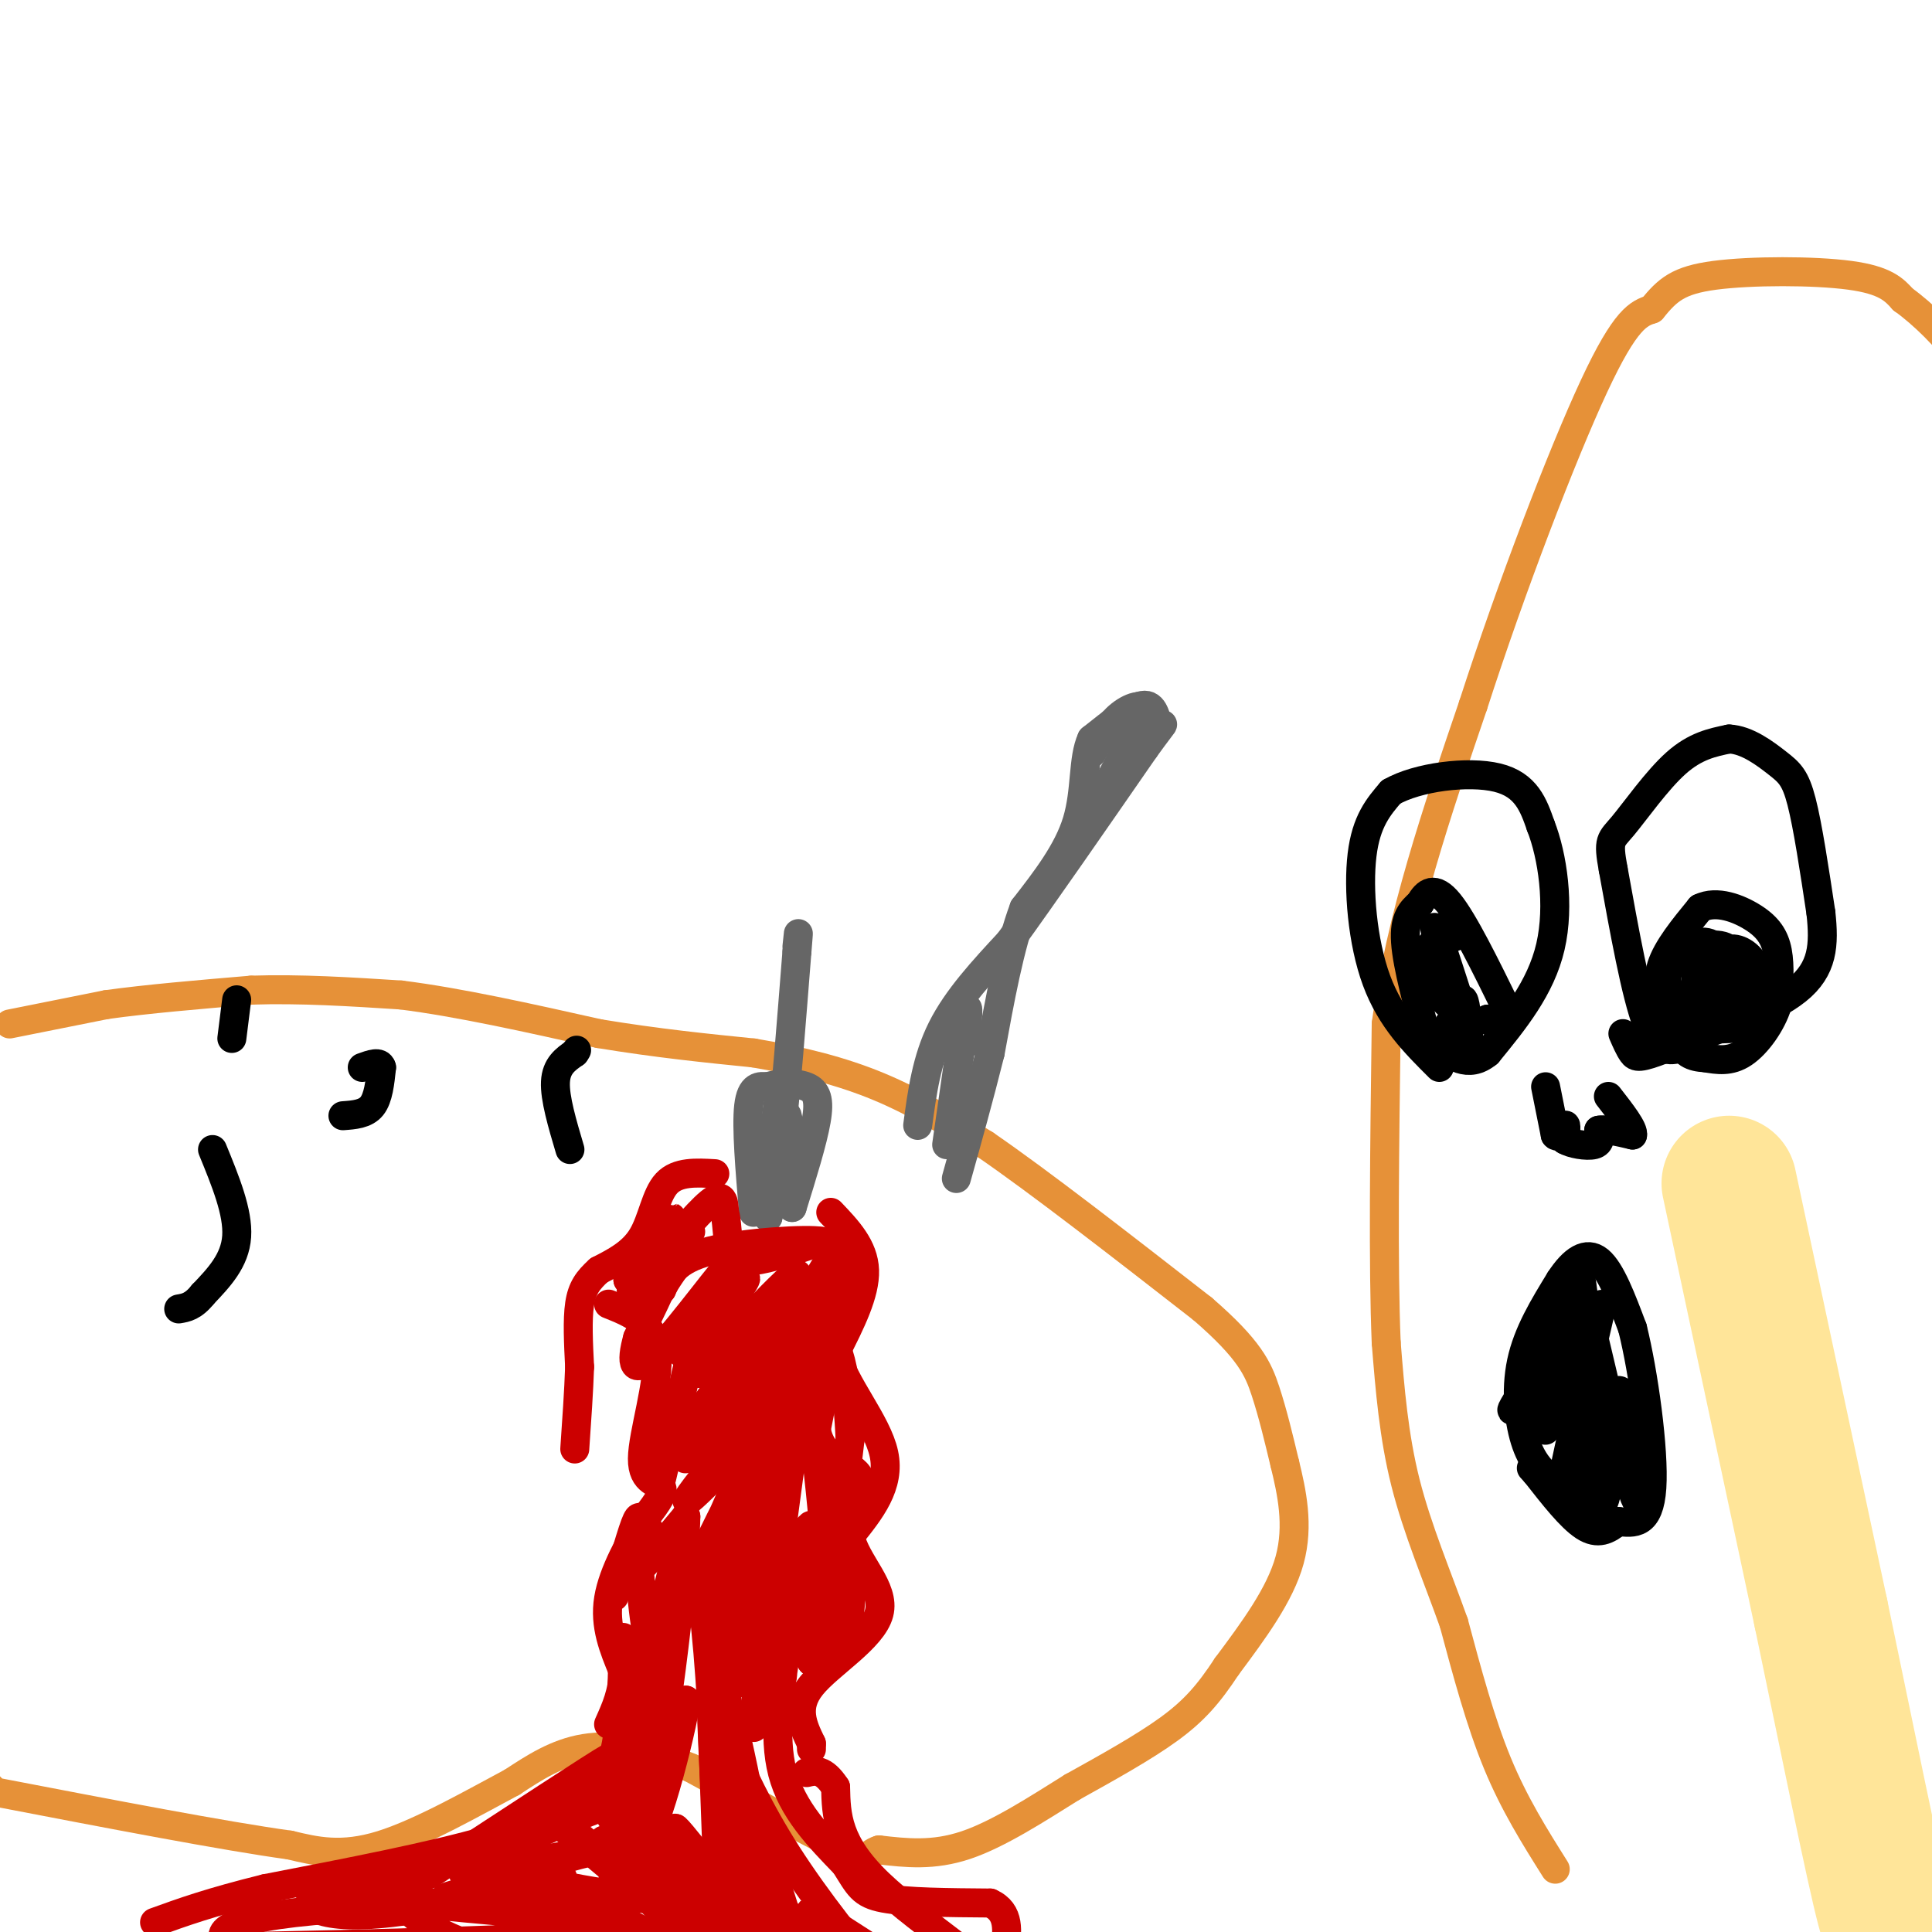 <svg viewBox='0 0 400 400' version='1.1' xmlns='http://www.w3.org/2000/svg' xmlns:xlink='http://www.w3.org/1999/xlink'><g fill='none' stroke='#e69138' stroke-width='6' stroke-linecap='round' stroke-linejoin='round'><path d='M2,212c0.000,0.000 20.000,-4.000 20,-4'/><path d='M22,208c8.333,-1.167 19.167,-2.083 30,-3'/><path d='M52,205c10.167,-0.333 20.583,0.333 31,1'/><path d='M83,206c12.000,1.500 26.500,4.750 41,8'/><path d='M124,214c12.167,2.000 22.083,3.000 32,4'/><path d='M156,218c9.778,1.644 18.222,3.756 26,7c7.778,3.244 14.889,7.622 22,12'/><path d='M204,237c11.167,7.667 28.083,20.833 45,34'/><path d='M249,271c9.711,8.400 11.489,12.400 13,17c1.511,4.600 2.756,9.800 4,15'/><path d='M266,303c1.422,5.800 2.978,12.800 1,20c-1.978,7.200 -7.489,14.600 -13,22'/><path d='M254,345c-3.800,5.778 -6.800,9.222 -12,13c-5.200,3.778 -12.600,7.889 -20,12'/><path d='M222,370c-7.200,4.489 -15.200,9.711 -22,12c-6.800,2.289 -12.400,1.644 -18,1'/><path d='M182,383c-2.933,0.911 -1.267,2.689 -7,0c-5.733,-2.689 -18.867,-9.844 -32,-17'/><path d='M143,366c-9.200,-3.844 -16.200,-4.956 -22,-4c-5.800,0.956 -10.400,3.978 -15,7'/><path d='M106,369c-7.489,3.978 -18.711,10.422 -27,13c-8.289,2.578 -13.644,1.289 -19,0'/><path d='M60,382c-13.333,-1.833 -37.167,-6.417 -61,-11'/><path d='M-1,371c-10.333,-2.000 -5.667,-1.500 -1,-1'/><path d='M322,387c-4.250,-6.750 -8.500,-13.500 -12,-22c-3.500,-8.500 -6.250,-18.750 -9,-29'/><path d='M301,336c-3.444,-9.667 -7.556,-19.333 -10,-29c-2.444,-9.667 -3.222,-19.333 -4,-29'/><path d='M287,278c-0.667,-15.833 -0.333,-40.917 0,-66'/><path d='M287,212c3.000,-22.000 10.500,-44.000 18,-66'/><path d='M305,146c7.822,-24.222 18.378,-51.778 25,-66c6.622,-14.222 9.311,-15.111 12,-16'/><path d='M342,64c3.262,-4.000 5.417,-6.000 13,-7c7.583,-1.000 20.595,-1.000 28,0c7.405,1.000 9.202,3.000 11,5'/><path d='M394,62c4.200,3.000 9.200,8.000 12,12c2.800,4.000 3.400,7.000 4,10'/></g>
<g fill='none' stroke='#000000' stroke-width='6' stroke-linecap='round' stroke-linejoin='round'><path d='M348,217c-2.333,0.583 -4.667,1.167 -7,-5c-2.333,-6.167 -4.667,-19.083 -7,-32'/><path d='M334,180c-1.155,-6.274 -0.542,-5.958 2,-9c2.542,-3.042 7.012,-9.440 11,-13c3.988,-3.560 7.494,-4.280 11,-5'/><path d='M358,153c3.714,0.155 7.500,3.042 10,5c2.500,1.958 3.714,2.988 5,8c1.286,5.012 2.643,14.006 4,23'/><path d='M377,189c0.711,6.600 0.489,11.600 -5,16c-5.489,4.400 -16.244,8.200 -27,12'/><path d='M345,217c-5.667,2.267 -6.333,1.933 -7,1c-0.667,-0.933 -1.333,-2.467 -2,-4'/><path d='M298,221c-5.022,-5.000 -10.044,-10.000 -13,-18c-2.956,-8.000 -3.844,-19.000 -3,-26c0.844,-7.000 3.422,-10.000 6,-13'/><path d='M288,164c5.422,-3.133 15.978,-4.467 22,-3c6.022,1.467 7.511,5.733 9,10'/><path d='M319,171c2.422,6.133 3.978,16.467 2,25c-1.978,8.533 -7.489,15.267 -13,22'/><path d='M308,218c-4.000,3.333 -7.500,0.667 -11,-2'/><path d='M296,217c-2.333,-8.500 -4.667,-17.000 -5,-22c-0.333,-5.000 1.333,-6.500 3,-8'/><path d='M294,187c1.267,-2.222 2.933,-3.778 6,0c3.067,3.778 7.533,12.889 12,22'/><path d='M312,209c1.333,4.000 -1.333,3.000 -4,2'/><path d='M308,211c-0.667,0.333 -0.333,0.167 0,0'/><path d='M301,194c-2.000,0.200 -4.000,0.400 -5,2c-1.000,1.600 -1.000,4.600 0,7c1.000,2.400 3.000,4.200 5,6'/><path d='M301,209c-0.378,-3.644 -3.822,-15.756 -4,-17c-0.178,-1.244 2.911,8.378 6,18'/><path d='M303,210c1.190,4.179 1.167,5.625 1,4c-0.167,-1.625 -0.476,-6.321 -1,-7c-0.524,-0.679 -1.262,2.661 -2,6'/><path d='M301,213c-0.500,0.833 -0.750,-0.083 -1,-1'/><path d='M345,210c-1.083,-3.167 -2.167,-6.333 -1,-10c1.167,-3.667 4.583,-7.833 8,-12'/><path d='M352,188c3.429,-1.690 8.000,0.083 11,2c3.000,1.917 4.429,3.976 5,7c0.571,3.024 0.286,7.012 0,11'/><path d='M368,208c-1.200,3.889 -4.200,8.111 -7,10c-2.800,1.889 -5.400,1.444 -8,1'/><path d='M353,219c-2.533,-0.111 -4.867,-0.889 -5,-4c-0.133,-3.111 1.933,-8.556 4,-14'/><path d='M352,201c1.330,-2.817 2.656,-2.858 4,-1c1.344,1.858 2.708,5.616 2,8c-0.708,2.384 -3.488,3.396 -5,3c-1.512,-0.396 -1.756,-2.198 -2,-4'/><path d='M351,207c-0.182,-3.837 0.363,-11.429 3,-11c2.637,0.429 7.367,8.878 8,13c0.633,4.122 -2.829,3.918 -5,4c-2.171,0.082 -3.049,0.452 -3,-2c0.049,-2.452 1.024,-7.726 2,-13'/><path d='M356,198c1.486,-2.353 4.200,-1.736 6,0c1.800,1.736 2.687,4.589 2,8c-0.687,3.411 -2.947,7.378 -6,6c-3.053,-1.378 -6.899,-8.102 -7,-12c-0.101,-3.898 3.543,-4.971 6,-4c2.457,0.971 3.729,3.985 5,7'/><path d='M362,203c0.917,2.079 0.710,3.778 -2,6c-2.710,2.222 -7.922,4.968 -11,4c-3.078,-0.968 -4.021,-5.651 -4,-9c0.021,-3.349 1.006,-5.363 3,-7c1.994,-1.637 4.998,-2.896 7,-1c2.002,1.896 3.001,6.948 4,12'/><path d='M359,208c0.000,2.500 -2.000,2.750 -4,3'/><path d='M320,225c0.000,0.000 2.000,10.000 2,10'/><path d='M322,235c0.756,0.978 1.644,-1.578 2,-2c0.356,-0.422 0.178,1.289 0,3'/><path d='M324,236c1.289,0.822 4.511,1.378 6,1c1.489,-0.378 1.244,-1.689 1,-3'/><path d='M331,234c1.333,-0.333 4.167,0.333 7,1'/><path d='M338,235c0.333,-1.167 -2.333,-4.583 -5,-8'/><path d='M322,307c-2.244,-1.867 -4.489,-3.733 -6,-8c-1.511,-4.267 -2.289,-10.933 -1,-17c1.289,-6.067 4.644,-11.533 8,-17'/><path d='M323,265c2.711,-4.156 5.489,-6.044 8,-4c2.511,2.044 4.756,8.022 7,14'/><path d='M338,275c2.289,9.200 4.511,25.200 4,33c-0.511,7.800 -3.756,7.400 -7,7'/><path d='M335,315c-2.200,1.800 -4.200,2.800 -7,1c-2.800,-1.800 -6.400,-6.400 -10,-11'/><path d='M318,305c-1.667,-1.833 -0.833,-0.917 0,0'/><path d='M118,238c-1.583,-5.333 -3.167,-10.667 -3,-14c0.167,-3.333 2.083,-4.667 4,-6'/><path d='M119,218c0.667,-1.000 0.333,-0.500 0,0'/><path d='M71,231c2.333,-0.167 4.667,-0.333 6,-2c1.333,-1.667 1.667,-4.833 2,-8'/><path d='M79,221c-0.333,-1.333 -2.167,-0.667 -4,0'/><path d='M48,215c0.000,0.000 1.000,-8.000 1,-8'/><path d='M44,238c2.667,6.500 5.333,13.000 5,18c-0.333,5.000 -3.667,8.500 -7,12'/><path d='M42,268c-2.000,2.500 -3.500,2.750 -5,3'/><path d='M325,265c-1.750,6.583 -3.500,13.167 -3,14c0.500,0.833 3.250,-4.083 6,-9'/><path d='M328,270c-3.537,4.837 -15.381,21.431 -15,22c0.381,0.569 12.987,-14.885 15,-16c2.013,-1.115 -6.568,12.110 -9,16c-2.432,3.890 1.284,-1.555 5,-7'/><path d='M324,285c2.262,-3.060 5.417,-7.208 4,-4c-1.417,3.208 -7.405,13.774 -8,15c-0.595,1.226 4.202,-6.887 9,-15'/><path d='M329,281c-0.179,4.821 -5.125,24.375 -5,23c0.125,-1.375 5.321,-23.679 7,-31c1.679,-7.321 -0.161,0.339 -2,8'/><path d='M329,281c-0.167,9.357 0.417,28.750 0,25c-0.417,-3.750 -1.833,-30.643 -2,-39c-0.167,-8.357 0.917,1.821 2,12'/><path d='M329,279c1.391,6.829 3.868,17.903 4,25c0.132,7.097 -2.080,10.219 -4,9c-1.920,-1.219 -3.549,-6.777 -3,-11c0.549,-4.223 3.274,-7.112 6,-10'/><path d='M332,292c1.833,-3.369 3.417,-6.792 5,-1c1.583,5.792 3.167,20.798 2,20c-1.167,-0.798 -5.083,-17.399 -9,-34'/><path d='M330,277c-1.833,-5.667 -1.917,-2.833 -2,0'/></g>
<g fill='none' stroke='#666666' stroke-width='6' stroke-linecap='round' stroke-linejoin='round'><path d='M156,251c-0.750,-8.833 -1.500,-17.667 -1,-22c0.500,-4.333 2.250,-4.167 4,-4'/><path d='M159,225c2.250,-0.821 5.875,-0.875 8,0c2.125,0.875 2.750,2.679 2,7c-0.750,4.321 -2.875,11.161 -5,18'/><path d='M164,250c-0.822,-2.356 -0.378,-17.244 -1,-19c-0.622,-1.756 -2.311,9.622 -4,21'/><path d='M159,252c-0.222,-1.978 1.222,-17.422 2,-23c0.778,-5.578 0.889,-1.289 1,3'/><path d='M162,232c0.667,-5.333 1.833,-20.167 3,-35'/><path d='M165,197c0.500,-6.000 0.250,-3.500 0,-1'/><path d='M190,233c0.917,-6.833 1.833,-13.667 5,-20c3.167,-6.333 8.583,-12.167 14,-18'/><path d='M209,195c7.000,-9.667 17.500,-24.833 28,-40'/><path d='M237,155c5.060,-7.000 3.708,-4.500 3,-5c-0.708,-0.500 -0.774,-4.000 -3,-4c-2.226,0.000 -6.613,3.500 -11,7'/><path d='M226,153c-1.889,4.067 -1.111,10.733 -3,17c-1.889,6.267 -6.444,12.133 -11,18'/><path d='M212,188c-3.000,8.000 -5.000,19.000 -7,30'/><path d='M205,218c-2.333,9.333 -4.667,17.667 -7,26'/><path d='M196,237c1.667,-11.750 3.333,-23.500 4,-27c0.667,-3.500 0.333,1.250 0,6'/><path d='M200,216c0.000,0.333 0.000,-1.833 0,-4'/><path d='M229,163c0.000,0.000 8.000,-15.000 8,-15'/><path d='M237,148c0.400,-2.689 -2.600,-1.911 -5,0c-2.400,1.911 -4.200,4.956 -6,8'/></g>
<g fill='none' stroke='#cc0000' stroke-width='6' stroke-linecap='round' stroke-linejoin='round'><path d='M148,243c-3.867,-0.222 -7.733,-0.444 -10,2c-2.267,2.444 -2.933,7.556 -5,11c-2.067,3.444 -5.533,5.222 -9,7'/><path d='M124,263c-2.289,2.067 -3.511,3.733 -4,7c-0.489,3.267 -0.244,8.133 0,13'/><path d='M120,283c-0.167,5.000 -0.583,11.000 -1,17'/><path d='M172,251c3.417,3.583 6.833,7.167 7,12c0.167,4.833 -2.917,10.917 -6,17'/><path d='M173,280c1.600,6.556 8.600,14.444 10,21c1.400,6.556 -2.800,11.778 -7,17'/><path d='M176,318c1.107,5.500 7.375,10.750 6,16c-1.375,5.250 -10.393,10.500 -14,15c-3.607,4.500 -1.804,8.250 0,12'/><path d='M168,361c0.000,2.000 0.000,1.000 0,0'/><path d='M126,270c4.708,1.875 9.417,3.750 10,10c0.583,6.250 -2.958,16.875 -3,22c-0.042,5.125 3.417,4.750 4,6c0.583,1.250 -1.708,4.125 -4,7'/><path d='M133,315c-2.311,3.978 -6.089,10.422 -7,16c-0.911,5.578 1.044,10.289 3,15'/><path d='M129,346c0.000,4.333 -1.500,7.667 -3,11'/><path d='M162,347c-2.625,-3.863 -5.250,-7.726 -3,-15c2.250,-7.274 9.375,-17.958 9,-16c-0.375,1.958 -8.250,16.560 -9,20c-0.750,3.440 5.625,-4.280 12,-12'/><path d='M171,324c-0.071,3.203 -6.249,17.212 -6,18c0.249,0.788 6.926,-11.645 6,-12c-0.926,-0.355 -9.454,11.369 -14,16c-4.546,4.631 -5.108,2.170 -1,-4c4.108,-6.170 12.888,-16.049 13,-18c0.112,-1.951 -8.444,4.024 -17,10'/><path d='M139,257c-1.889,2.533 -3.778,5.067 -2,3c1.778,-2.067 7.222,-8.733 10,-11c2.778,-2.267 2.889,-0.133 3,2'/><path d='M150,251c0.560,1.667 0.458,4.833 1,7c0.542,2.167 1.726,3.333 5,3c3.274,-0.333 8.637,-2.167 14,-4'/><path d='M170,257c-2.489,-0.533 -15.711,0.133 -23,2c-7.289,1.867 -8.644,4.933 -10,8'/><path d='M137,267c0.078,-1.082 5.272,-7.787 5,-8c-0.272,-0.213 -6.011,6.067 -9,8c-2.989,1.933 -3.228,-0.479 0,-4c3.228,-3.521 9.922,-8.149 10,-8c0.078,0.149 -6.461,5.074 -13,10'/><path d='M130,265c0.681,-2.300 8.884,-13.049 9,-13c0.116,0.049 -7.853,10.898 -8,12c-0.147,1.102 7.530,-7.542 9,-7c1.470,0.542 -3.265,10.271 -8,20'/><path d='M132,277c-1.469,5.237 -1.142,8.329 4,3c5.142,-5.329 15.100,-19.078 15,-18c-0.100,1.078 -10.258,16.982 -10,18c0.258,1.018 10.931,-12.852 13,-15c2.069,-2.148 -4.465,7.426 -11,17'/><path d='M143,282c2.355,-1.139 13.741,-12.488 13,-11c-0.741,1.488 -13.611,15.811 -11,13c2.611,-2.811 20.703,-22.757 20,-20c-0.703,2.757 -20.201,28.216 -25,35c-4.799,6.784 5.100,-5.108 15,-17'/><path d='M155,282c7.772,-7.678 19.701,-18.372 14,-11c-5.701,7.372 -29.033,32.811 -27,31c2.033,-1.811 29.432,-30.872 31,-31c1.568,-0.128 -22.695,28.678 -29,37c-6.305,8.322 5.347,-3.839 17,-16'/><path d='M144,276c0.000,0.000 -7.000,30.000 -7,30'/><path d='M168,267c3.417,-5.917 6.833,-11.833 7,-7c0.167,4.833 -2.917,20.417 -6,36'/><path d='M169,296c1.298,7.024 7.542,6.583 9,10c1.458,3.417 -1.869,10.690 -3,10c-1.131,-0.690 -0.065,-9.345 1,-18'/><path d='M176,298c-0.378,-9.022 -1.822,-22.578 -6,-22c-4.178,0.578 -11.089,15.289 -18,30'/><path d='M152,306c0.294,-0.792 10.028,-17.772 10,-17c-0.028,0.772 -9.817,19.295 -15,30c-5.183,10.705 -5.760,13.591 -1,3c4.760,-10.591 14.859,-34.659 15,-32c0.141,2.659 -9.674,32.045 -13,41c-3.326,8.955 -0.163,-2.523 3,-14'/><path d='M151,317c-0.643,7.012 -3.750,31.542 -1,24c2.750,-7.542 11.357,-47.155 13,-52c1.643,-4.845 -3.679,25.077 -9,55'/><path d='M167,278c-4.167,31.250 -8.333,62.500 -10,74c-1.667,11.500 -0.833,3.250 0,-5'/><path d='M169,301c1.083,9.917 2.167,19.833 2,27c-0.167,7.167 -1.583,11.583 -3,16'/><path d='M173,313c0.000,0.000 0.000,22.000 0,22'/><path d='M176,327c0.167,3.583 0.333,7.167 -1,10c-1.333,2.833 -4.167,4.917 -7,7'/><path d='M163,340c-1.500,9.667 -3.000,19.333 -1,27c2.000,7.667 7.500,13.333 13,19'/><path d='M175,386c2.822,4.467 3.378,6.133 8,7c4.622,0.867 13.311,0.933 22,1'/><path d='M205,394c4.167,1.833 3.583,5.917 3,10'/><path d='M129,339c-0.167,12.500 -0.333,25.000 -5,32c-4.667,7.000 -13.833,8.500 -23,10'/><path d='M101,381c-11.500,3.333 -28.750,6.667 -46,10'/><path d='M55,391c-11.500,2.833 -17.250,4.917 -23,7'/><path d='M102,381c13.083,-9.083 26.167,-18.167 24,-17c-2.167,1.167 -19.583,12.583 -37,24'/><path d='M89,388c-10.863,4.674 -19.521,4.360 -23,5c-3.479,0.640 -1.778,2.233 2,3c3.778,0.767 9.632,0.706 20,-1c10.368,-1.706 25.248,-5.059 28,-6c2.752,-0.941 -6.624,0.529 -16,2'/><path d='M100,391c-6.065,1.068 -13.227,2.739 -3,3c10.227,0.261 37.844,-0.889 31,-1c-6.844,-0.111 -48.150,0.816 -67,3c-18.850,2.184 -15.243,5.624 -13,7c2.243,1.376 3.121,0.688 4,0'/><path d='M52,403c19.544,-0.411 66.403,-1.437 76,-3c9.597,-1.563 -18.069,-3.662 -32,-5c-13.931,-1.338 -14.126,-1.915 -12,0c2.126,1.915 6.572,6.323 18,9c11.428,2.677 29.836,3.622 35,2c5.164,-1.622 -2.918,-5.811 -11,-10'/><path d='M126,396c-8.064,-4.275 -22.722,-9.963 -20,-8c2.722,1.963 22.826,11.579 30,13c7.174,1.421 1.418,-5.351 -7,-13c-8.418,-7.649 -19.497,-16.175 -15,-12c4.497,4.175 24.571,21.050 29,24c4.429,2.950 -6.785,-8.025 -18,-19'/><path d='M125,381c2.549,3.593 17.920,22.077 19,22c1.080,-0.077 -12.132,-18.713 -17,-26c-4.868,-7.287 -1.391,-3.225 5,4c6.391,7.225 15.695,17.612 25,28'/><path d='M157,409c-2.748,-4.581 -22.118,-30.032 -21,-29c1.118,1.032 22.724,28.547 24,29c1.276,0.453 -17.778,-26.156 -20,-30c-2.222,-3.844 12.389,15.078 27,34'/><path d='M167,413c3.667,5.333 -0.667,1.667 -5,-2'/><path d='M140,394c-14.311,-1.867 -28.622,-3.733 -29,-6c-0.378,-2.267 13.178,-4.933 13,-5c-0.178,-0.067 -14.089,2.467 -28,5'/><path d='M96,388c4.000,-3.512 28.000,-14.792 36,-16c8.000,-1.208 0.000,7.655 -1,6c-1.000,-1.655 5.000,-13.827 11,-26'/><path d='M142,352c-0.569,5.595 -7.493,32.582 -9,28c-1.507,-4.582 2.402,-40.734 2,-42c-0.402,-1.266 -5.115,32.352 -7,45c-1.885,12.648 -0.943,4.324 0,-4'/><path d='M128,379c2.619,-13.738 9.167,-46.083 11,-53c1.833,-6.917 -1.048,11.595 -3,15c-1.952,3.405 -2.976,-8.298 -4,-20'/><path d='M132,321c-1.970,-0.014 -4.897,9.950 -5,10c-0.103,0.050 2.616,-9.812 4,-14c1.384,-4.188 1.433,-2.700 2,-2c0.567,0.700 1.653,0.611 1,3c-0.653,2.389 -3.044,7.254 -2,7c1.044,-0.254 5.522,-5.627 10,-11'/><path d='M142,314c-0.211,13.475 -5.737,52.663 -6,51c-0.263,-1.663 4.737,-44.179 8,-39c3.263,5.179 4.789,58.051 5,69c0.211,10.949 -0.895,-20.026 -2,-51'/><path d='M147,344c0.727,9.156 3.545,57.547 3,54c-0.545,-3.547 -4.455,-59.032 -2,-56c2.455,3.032 11.273,64.581 13,77c1.727,12.419 -3.636,-24.290 -9,-61'/><path d='M152,358c1.237,3.529 8.829,42.852 11,57c2.171,14.148 -1.078,3.122 -5,-14c-3.922,-17.122 -8.518,-40.341 -5,-33c3.518,7.341 15.148,45.240 17,54c1.852,8.760 -6.074,-11.620 -14,-32'/><path d='M156,390c1.600,-0.667 12.600,13.667 23,20c10.400,6.333 20.200,4.667 30,3'/><path d='M209,413c-0.933,-3.756 -18.267,-14.644 -27,-23c-8.733,-8.356 -8.867,-14.178 -9,-20'/><path d='M173,370c-2.500,-3.833 -4.250,-3.417 -6,-3'/><path d='M150,359c3.511,7.844 7.022,15.689 13,25c5.978,9.311 14.422,20.089 20,26c5.578,5.911 8.289,6.956 11,8'/><path d='M194,418c6.286,4.274 16.500,10.958 9,5c-7.500,-5.958 -32.714,-24.560 -35,-27c-2.286,-2.440 18.357,11.280 39,25'/></g>
<g fill='none' stroke='#ffe599' stroke-width='28' stroke-linecap='round' stroke-linejoin='round'><path d='M358,245c0.000,0.000 19.000,89.000 19,89'/><path d='M377,334c5.800,27.756 10.800,52.644 13,61c2.200,8.356 1.600,0.178 1,-8'/></g>
</svg>